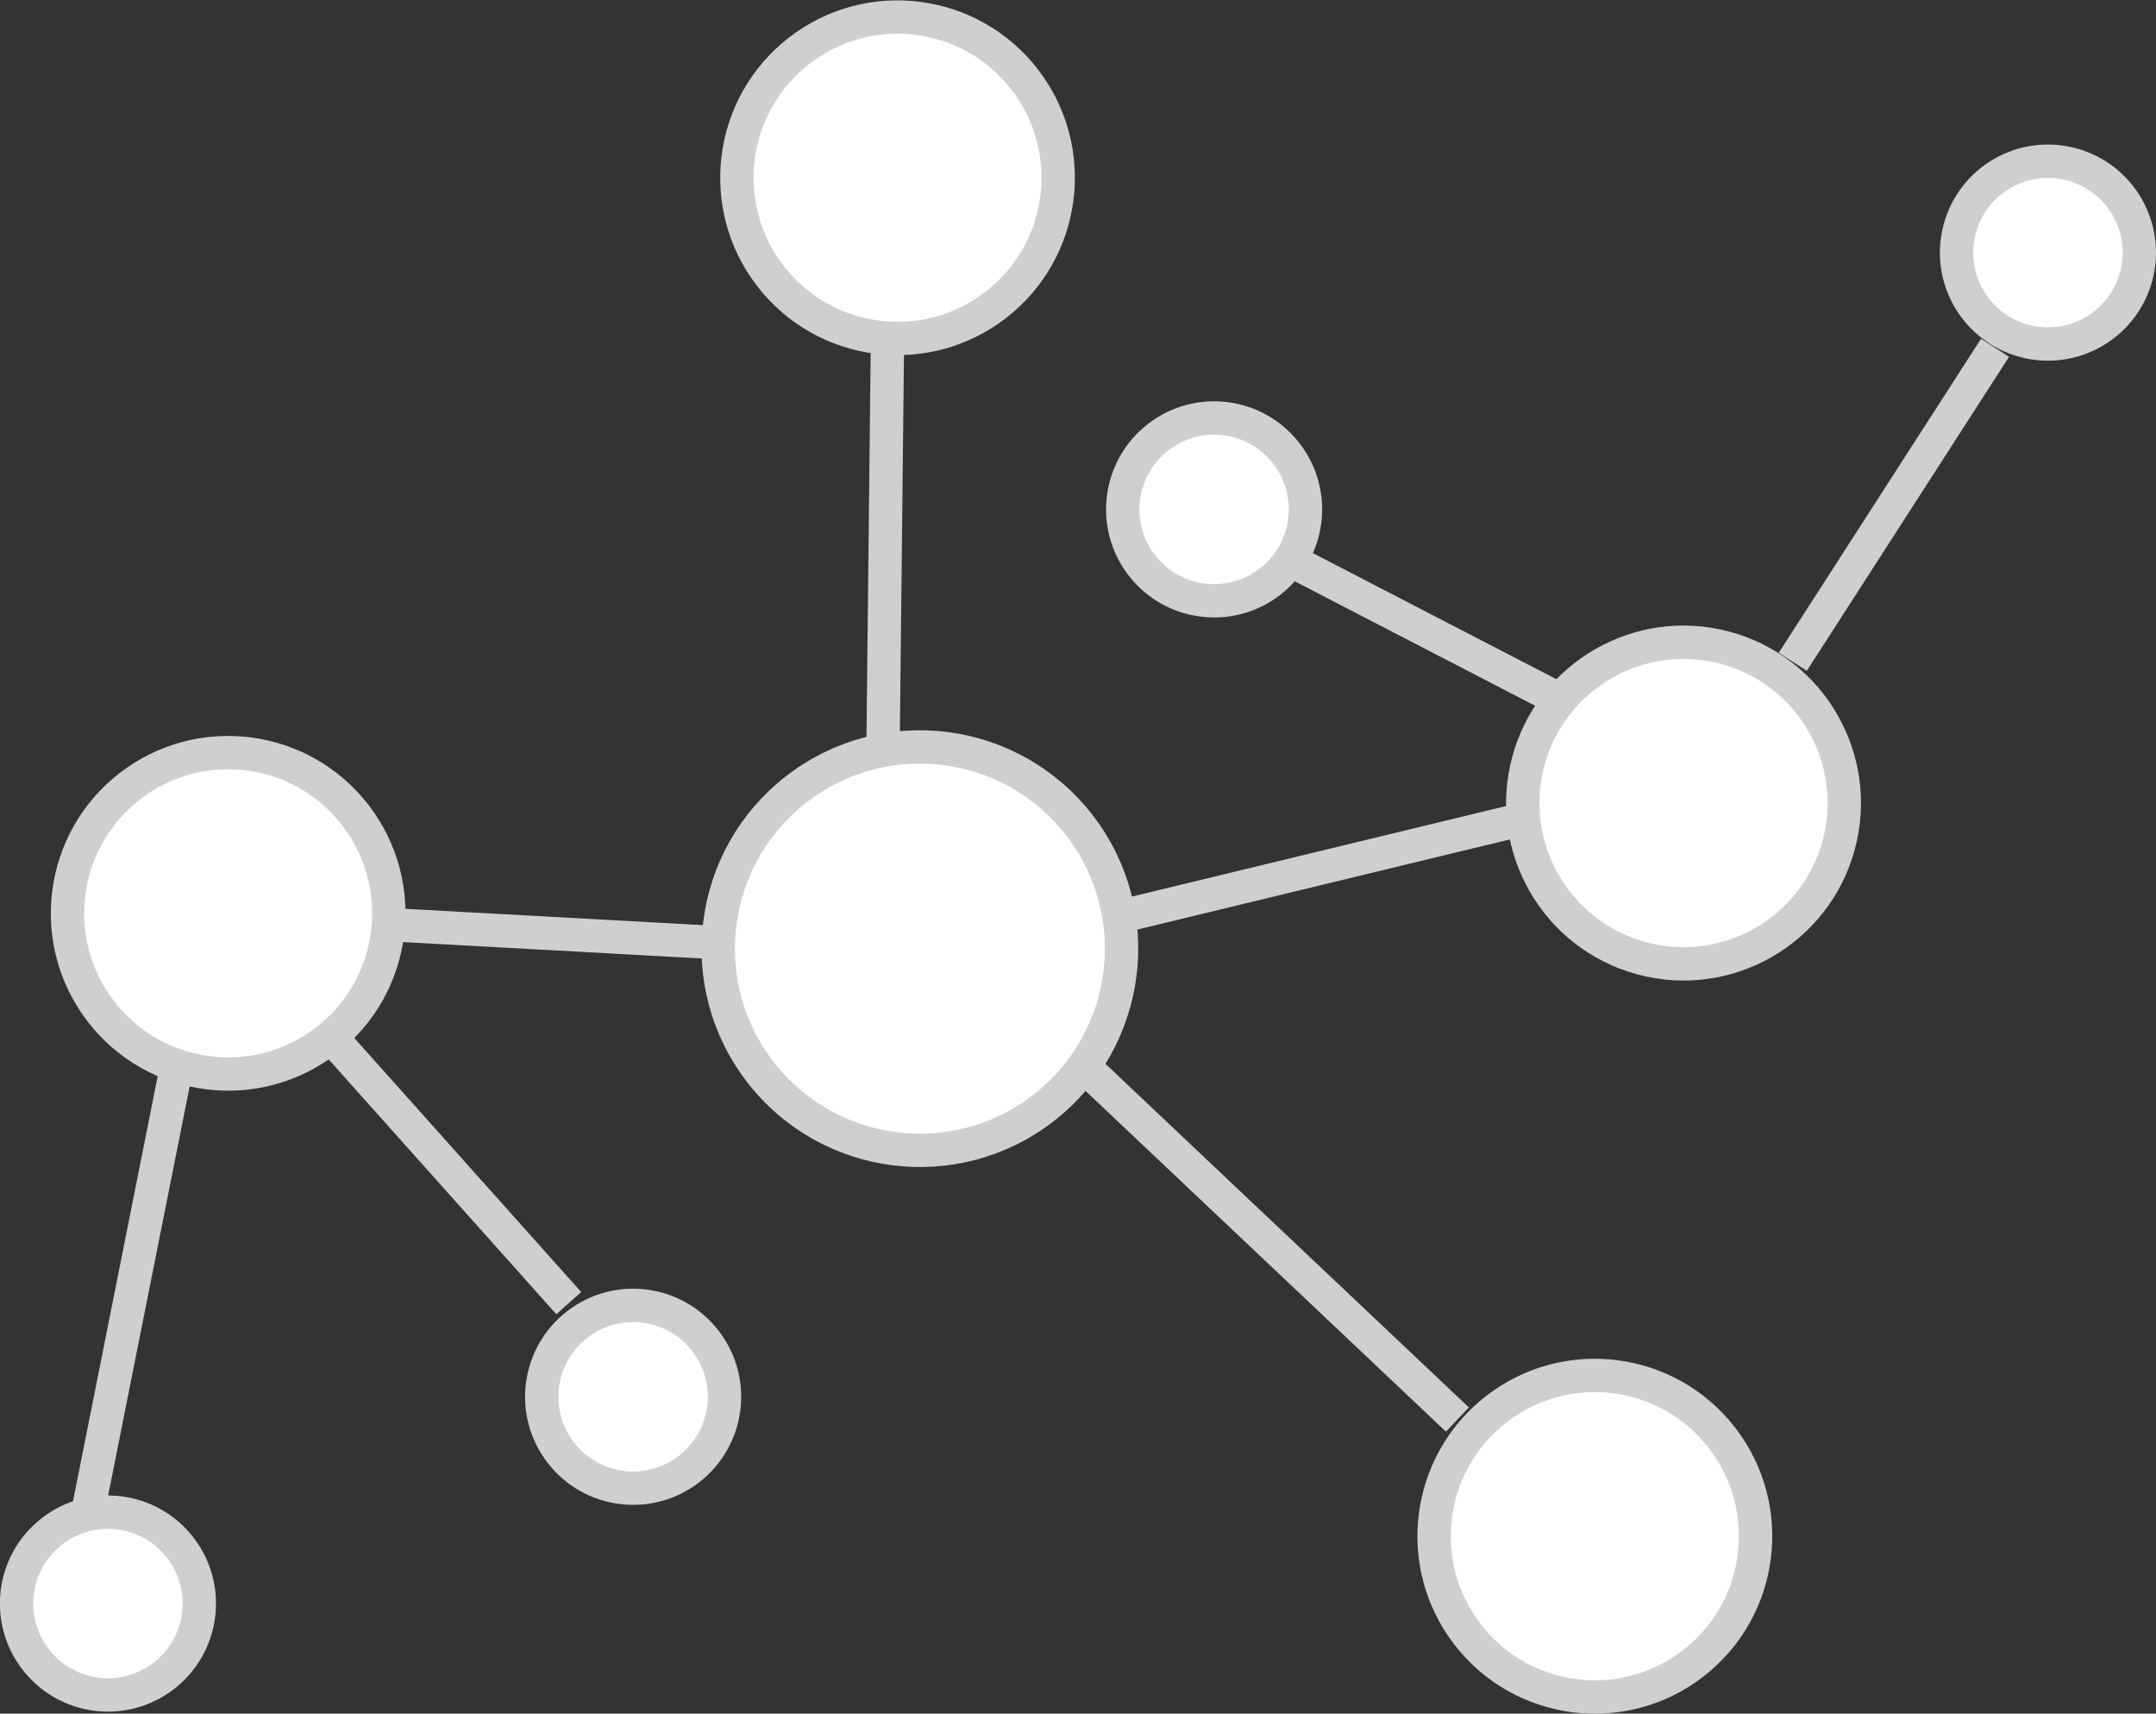 <?xml version="1.0" encoding="UTF-8" standalone="no"?>
<!-- Created with Inkscape (http://www.inkscape.org/) -->

<svg
   xmlns:dc="http://purl.org/dc/elements/1.1/"
   xmlns:cc="http://creativecommons.org/ns#"
   xmlns:rdf="http://www.w3.org/1999/02/22-rdf-syntax-ns#"
   xmlns:svg="http://www.w3.org/2000/svg"
   xmlns="http://www.w3.org/2000/svg"
   xmlns:sodipodi="http://sodipodi.sourceforge.net/DTD/sodipodi-0.dtd"
   xmlns:inkscape="http://www.inkscape.org/namespaces/inkscape"
   width="258.629mm"
   height="205.508mm"
   viewBox="0 0 258.629 205.508"
   version="1.1"
   id="svg1100"
   inkscape:version="0.92.4 (5da689c313, 2019-01-14)"
   sodipodi:docname="molecule-1.svg">
  <rect x="0" y="0" width="258.629" height="205.508" fill="#333333" stroke="none"/>
  <defs
     id="defs1094" />
  <sodipodi:namedview
     id="base"
     pagecolor="#ffffff"
     bordercolor="#666666"
     borderopacity="1.0"
     inkscape:pageopacity="0.0"
     inkscape:pageshadow="2"
     inkscape:zoom="0.35"
     inkscape:cx="281.60411"
     inkscape:cy="-200.20993"
     inkscape:document-units="mm"
     inkscape:current-layer="layer1"
     showgrid="false"
     fit-margin-top="0"
     fit-margin-left="0"
     fit-margin-right="0"
     fit-margin-bottom="0"
     inkscape:window-width="1920"
     inkscape:window-height="1027"
     inkscape:window-x="1370"
     inkscape:window-y="1076"
     inkscape:window-maximized="1" />
  <g
     inkscape:label="Layer 1"
     inkscape:groupmode="layer"
     id="layer1"
     transform="translate(97.564,109.647)">
    <circle
       style="opacity:1;fill:#ffffff;fill-opacity:1;stroke:#cfcfcf;stroke-width:4;stroke-linecap:round;stroke-linejoin:round;stroke-miterlimit:4;stroke-dasharray:none;stroke-dashoffset:0;stroke-opacity:1"
       id="path819-3"
       cx="7.595"
       cy="11.08"
       r="24.19"
       transform="rotate(-37.694)" />
    <circle
       style="opacity:1;fill:#ffffff;fill-opacity:1;stroke:#cfcfcf;stroke-width:4;stroke-linecap:round;stroke-linejoin:round;stroke-miterlimit:4;stroke-dasharray:none;stroke-dashoffset:0;stroke-opacity:1"
       id="path817-6-0"
       cx="62.023"
       cy="63.759"
       r="19.282"
       transform="matrix(0.791,-0.611,-0.611,-0.791,0,0)" />
    <circle
       style="opacity:1;fill:#ffffff;fill-opacity:1;stroke:#cfcfcf;stroke-width:4;stroke-linecap:round;stroke-linejoin:round;stroke-miterlimit:4;stroke-dasharray:none;stroke-dashoffset:0;stroke-opacity:1"
       id="path817-63-44"
       cx="67.732"
       cy="-9.025"
       r="10.961"
       transform="rotate(-37.694)" />
    <circle
       style="opacity:1;fill:#ffffff;fill-opacity:1;stroke:#cfcfcf;stroke-width:4;stroke-linecap:round;stroke-linejoin:round;stroke-miterlimit:4;stroke-dasharray:none;stroke-dashoffset:0;stroke-opacity:1"
       id="path817-6-7"
       cx="-97.27"
       cy="40.17"
       r="19.282"
       transform="rotate(-164.842)" />
    <circle
       style="opacity:1;fill:#ffffff;fill-opacity:1;stroke:#cfcfcf;stroke-width:4;stroke-linecap:round;stroke-linejoin:round;stroke-miterlimit:4;stroke-dasharray:none;stroke-dashoffset:0;stroke-opacity:1"
       id="path817-63-47"
       cx="-122.201"
       cy="115.317"
       r="10.961"
       transform="rotate(-164.842)" />
    <circle
       style="opacity:1;fill:#ffffff;fill-opacity:1;stroke:#cfcfcf;stroke-width:4;stroke-linecap:round;stroke-linejoin:round;stroke-miterlimit:4;stroke-dasharray:none;stroke-dashoffset:0;stroke-opacity:1"
       id="path817-6-0-9"
       cx="28.575"
       cy="116.344"
       r="19.282"
       transform="rotate(-37.694)" />
    <circle
       style="opacity:1;fill:#ffffff;fill-opacity:1;stroke:#cfcfcf;stroke-width:4;stroke-linecap:round;stroke-linejoin:round;stroke-miterlimit:4;stroke-dasharray:none;stroke-dashoffset:0;stroke-opacity:1"
       id="path817-63-44-8"
       cx="-52.487"
       cy="32.573"
       r="10.961"
       transform="rotate(-37.694)" />
    <path
       style="fill:none;stroke:#cfcfcf;stroke-width:4;stroke-linecap:round;stroke-linejoin:miter;stroke-miterlimit:4;stroke-dasharray:none;stroke-opacity:1"
       d="m -66.282,0.394 54.372,2.986"
       id="path963"
       inkscape:connector-curvature="0"
       sodipodi:nodetypes="cc" />
    <path
       style="fill:none;stroke:#cfcfcf;stroke-width:4;stroke-linecap:butt;stroke-linejoin:miter;stroke-miterlimit:4;stroke-dasharray:none;stroke-opacity:1"
       d="m 8.366,-20.26 0.529,-48.709"
       id="path965"
       inkscape:connector-curvature="0" />
    <path
       style="fill:none;stroke:#cfcfcf;stroke-width:4;stroke-linecap:butt;stroke-linejoin:miter;stroke-miterlimit:4;stroke-dasharray:none;stroke-opacity:1"
       d="m 33.418,19.154 43.845,41.442"
       id="path969"
       inkscape:connector-curvature="0" />
    <path
       style="fill:none;stroke:#cfcfcf;stroke-width:4;stroke-linecap:butt;stroke-linejoin:miter;stroke-miterlimit:4;stroke-dasharray:none;stroke-opacity:1"
       d="M 117.493,-30.276 141.757,-67.939"
       id="path971"
       inkscape:connector-curvature="0" />
    <path
       style="fill:none;stroke:#cfcfcf;stroke-width:4;stroke-linecap:butt;stroke-linejoin:miter;stroke-miterlimit:4;stroke-dasharray:none;stroke-opacity:1"
       d="M 83.982,-11.137 38.167,-0.053"
       id="path975"
       inkscape:connector-curvature="0" />
    <path
       style="fill:none;stroke:#cfcfcf;stroke-width:4;stroke-linecap:butt;stroke-linejoin:miter;stroke-miterlimit:4;stroke-dasharray:none;stroke-opacity:1"
       d="m 56.527,-42.816 31.839,16.477"
       id="path991"
       inkscape:connector-curvature="0" />
    <circle
       style="opacity:1;fill:#ffffff;fill-opacity:1;stroke:#cfcfcf;stroke-width:4;stroke-linecap:round;stroke-linejoin:round;stroke-miterlimit:4;stroke-dasharray:none;stroke-dashoffset:0;stroke-opacity:1"
       id="path817-6-0-2"
       cx="-55.511"
       cy="43.022"
       r="19.282"
       transform="matrix(0.791,-0.611,-0.611,-0.791,0,0)" />
    <circle
       style="opacity:1;fill:#ffffff;fill-opacity:1;stroke:#cfcfcf;stroke-width:4;stroke-linecap:round;stroke-linejoin:round;stroke-miterlimit:4;stroke-dasharray:none;stroke-dashoffset:0;stroke-opacity:1"
       id="path817-63-44-8-5"
       cx="-117.499"
       cy="13.674"
       r="10.961"
       transform="rotate(-37.694)" />
    <path
       style="fill:none;stroke:#cfcfcf;stroke-width:4;stroke-linecap:butt;stroke-linejoin:miter;stroke-miterlimit:4;stroke-dasharray:none;stroke-opacity:1"
       d="m -86.898,71.054 10.577,-53.074"
       id="path1038"
       inkscape:connector-curvature="0" />
    <path
       style="fill:none;stroke:#cfcfcf;stroke-width:4;stroke-linecap:butt;stroke-linejoin:miter;stroke-miterlimit:4;stroke-dasharray:none;stroke-opacity:1"
       d="m -57.614,14.989 28.277,31.649"
       id="path1040"
       inkscape:connector-curvature="0" />
  </g>
</svg>
